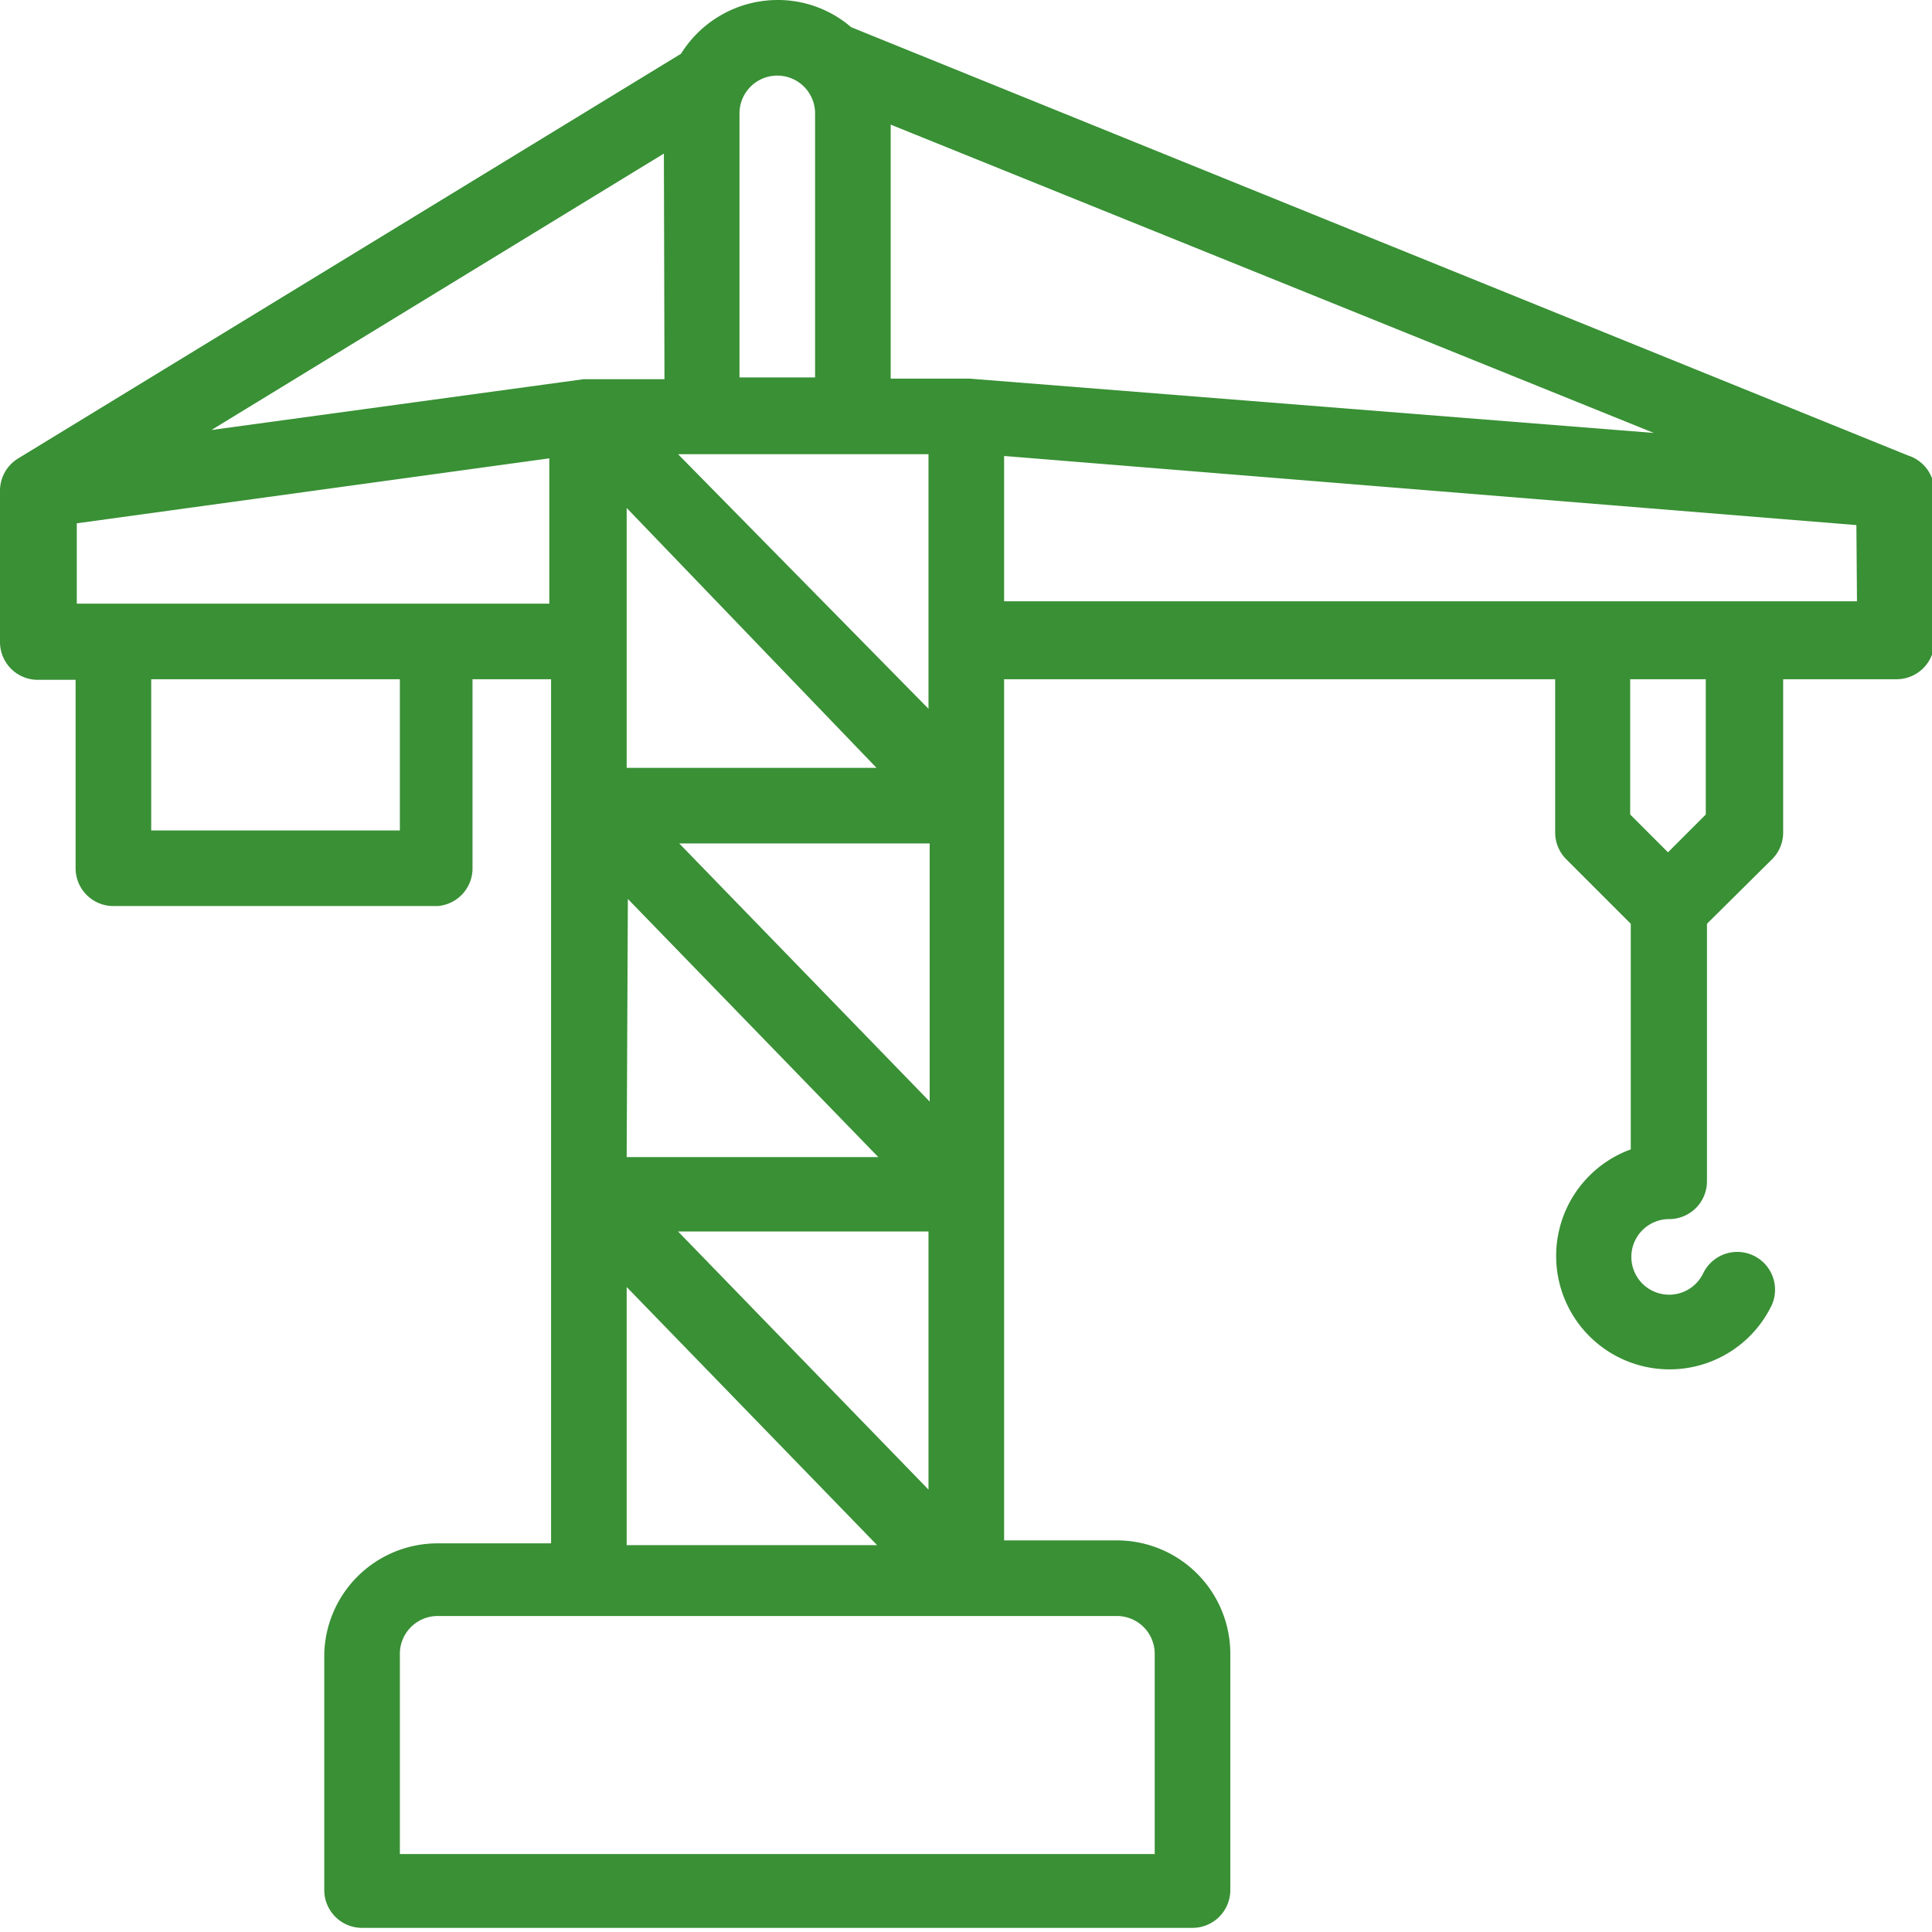 <svg xmlns="http://www.w3.org/2000/svg" viewBox="0 0 32.71 32.71">
  <defs>
    <style>
      .cls-1 {
        fill: #399035;
      }
    </style>
  </defs>
  <title>Middel 3</title>
  <g id="Laag_2" data-name="Laag 2">
    <g id="Laag_1-2" data-name="Laag 1">
      <path class="cls-1" d="M32.3,7.71,14.41.46A1.9,1.9,0,0,0,13.16,0a1.93,1.93,0,0,0-1.63.91L.31,7.76A.64.64,0,0,0,0,8.31v2.56a.64.64,0,0,0,.64.64h.64v3.19a.64.64,0,0,0,.64.64H7.41A.64.64,0,0,0,8,14.69V11.5H9.33V26.13H7.41A1.92,1.92,0,0,0,5.49,28v4a.64.64,0,0,0,.64.64H20.19a.64.64,0,0,0,.64-.64V28a1.92,1.92,0,0,0-1.92-1.92H17V11.5h9.33v2.6a.64.64,0,0,0,.19.45l1.09,1.09v3.82A1.92,1.92,0,1,0,30,22.09a.64.64,0,0,0-1.16-.54.64.64,0,1,1-.58-.91.64.64,0,0,0,.64-.64V15.64L30,14.55a.64.64,0,0,0,.19-.45V11.5h1.92a.64.64,0,0,0,.64-.64V8.31h0A.64.64,0,0,0,32.3,7.71Zm-31,2.51V8.86l8-1.1v2.46Zm9.33,5,4.24,4.37H10.61Zm.87-.94h4.24v4.37ZM10.61,13V8.6L14.84,13Zm.64-6.58H9.88l-6.3.86,7.66-4.68Zm-.64,15.37,4.24,4.37H10.61Zm.87-.94h4.24v4.37Zm0-13.16h4.24V12Zm4.93-1.28H15.08V2.11L28,7.33ZM13.16,1.28a.64.64,0,0,1,.64.64V6.39H12.52V1.92A.64.64,0,0,1,13.16,1.28ZM6.77,14.06H2.56V11.5H6.77ZM19.55,28v3.39H6.77V28a.64.64,0,0,1,.64-.64h11.5A.64.64,0,0,1,19.55,28Zm9.33-14.21-.64.64-.64-.64V11.5h1.28Zm2.56-3.61H17V7.72L31.43,8.89Z"/>
    </g>
  </g>
</svg>
